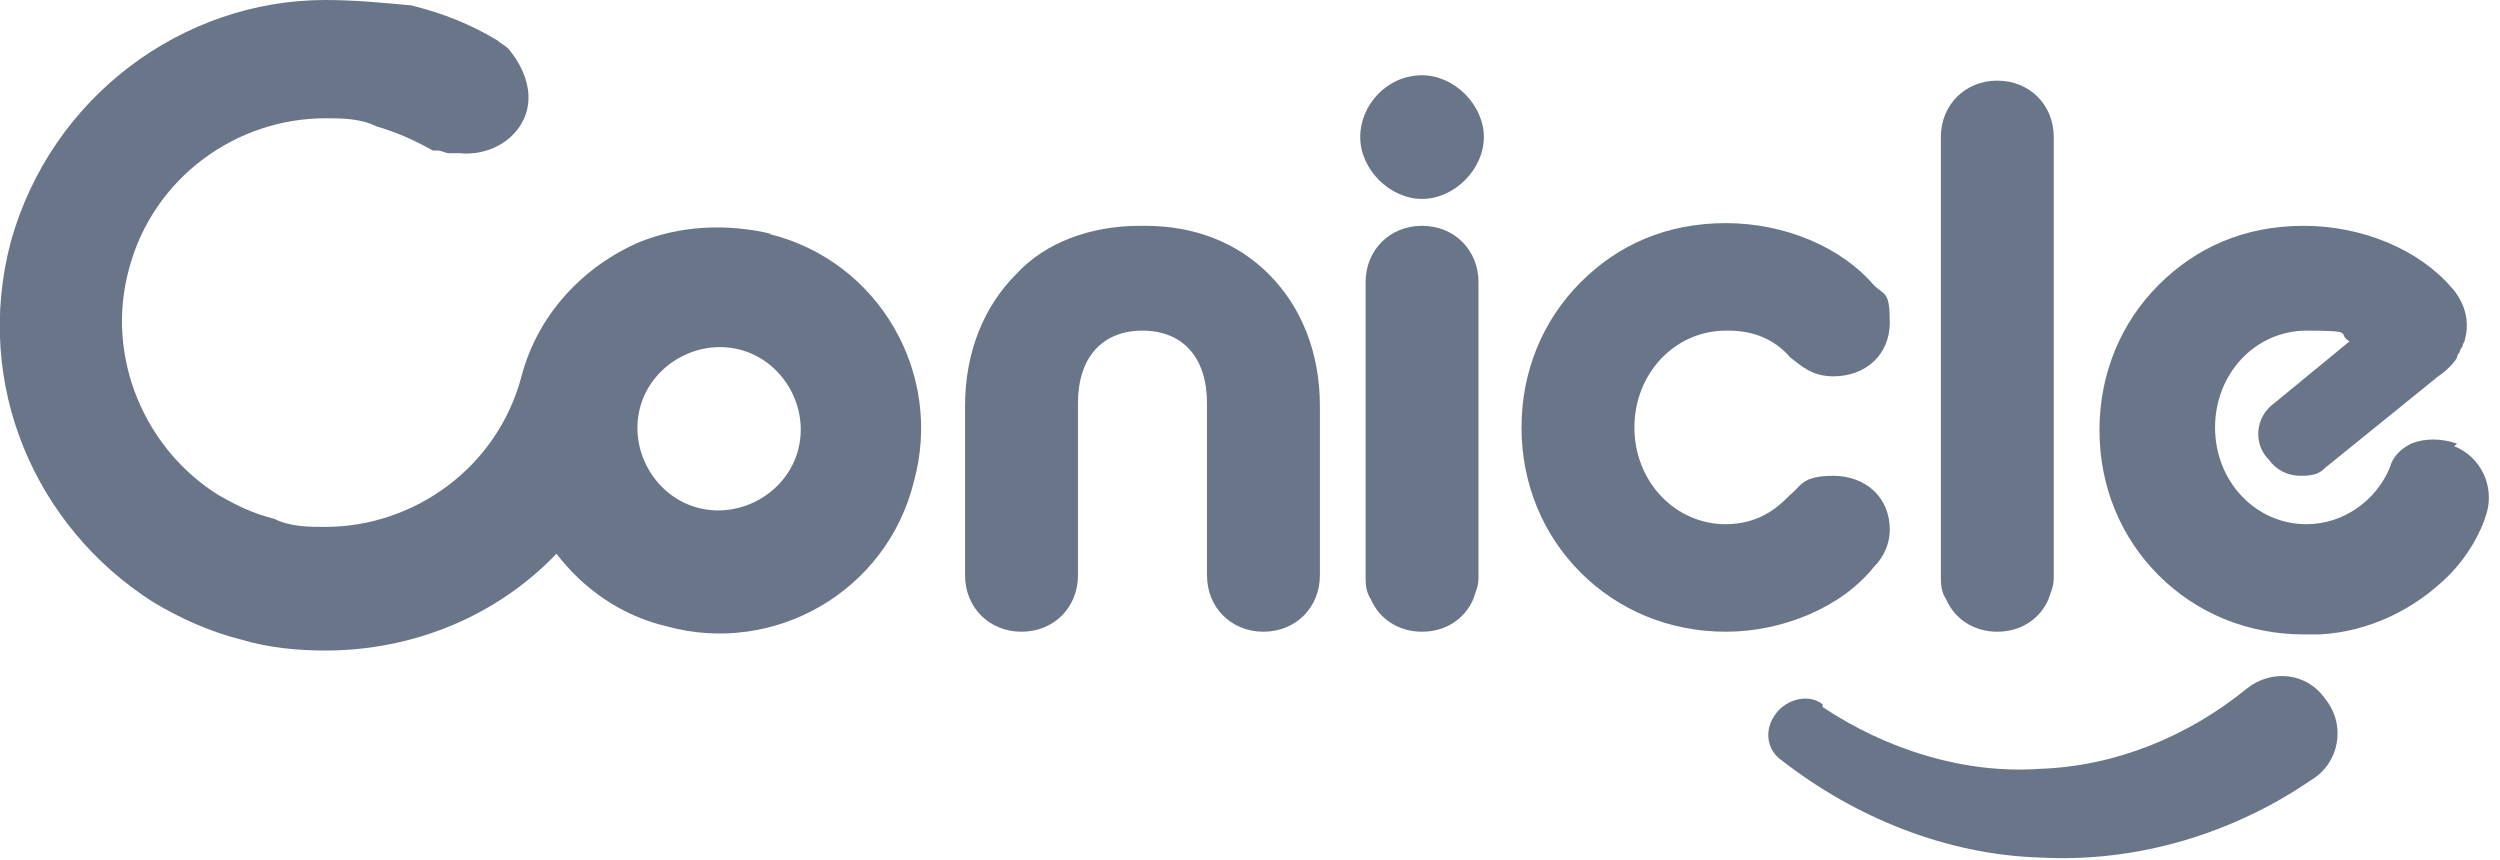 <?xml version="1.0" encoding="UTF-8"?>
<svg id="Layer_1" xmlns="http://www.w3.org/2000/svg" version="1.1" viewBox="0 0 93 32">
  <!-- Generator: Adobe Illustrator 29.8.3, SVG Export Plug-In . SVG Version: 2.1.1 Build 3)  -->
  <defs>
    <style>
      .st0 {
        fill: #69768a;
      }
    </style>
  </defs>
  <path class="st0" d="M55,10.5c0-1.2-.9-2.1-2.1-2.1s-2.1.9-2.1,2.1v10.9h0c0,.3,0,.6.2.9,0,0,0,0,0,0,.3.7,1,1.2,1.9,1.2h0c.9,0,1.6-.5,1.9-1.2.1-.3.2-.5.2-.8h0v-10.9h0Z"/>
  <path class="st0" d="M76.4,5.1c0-1.2-.9-2.1-2.1-2.1s-2.1.9-2.1,2.1v16.3h0c0,.3,0,.6.2.9,0,0,0,0,0,0,.3.7,1,1.2,1.9,1.2h0c.9,0,1.6-.5,1.9-1.2.1-.3.2-.5.2-.8h0V5.1Z"/>
  <path class="st0" d="M52.9,2.8c-1.3,0-2.3,1.1-2.3,2.3s1.1,2.3,2.3,2.3,2.3-1.1,2.3-2.3-1.1-2.3-2.3-2.3Z"/>
  <path class="st0" d="M64.3,12.3c.9,0,1.7.3,2.3,1h0s0,0,0,0c.4.3.8.7,1.6.7,1.2,0,2.1-.8,2.1-2s-.2-1-.6-1.4c-1.2-1.4-3.3-2.3-5.5-2.3s-4,.8-5.4,2.2c-1.4,1.4-2.2,3.3-2.2,5.4s.8,4,2.2,5.4c1.4,1.4,3.3,2.2,5.4,2.2s4.3-.9,5.5-2.4c.4-.4.6-.9.6-1.4,0-1.2-.9-2-2.1-2s-1.2.4-1.6.7c0,0,0,0-.1.1h0s0,0,0,0c-.4.4-1.1,1-2.3,1-1.9,0-3.4-1.6-3.4-3.6s1.5-3.6,3.4-3.6h0Z"/>
  <path class="st0" d="M42.4,8.4c-1.8,0-3.5.6-4.6,1.8-1.2,1.2-1.9,2.9-1.9,4.9v6.3c0,1.2.9,2.1,2.1,2.1s2.1-.9,2.1-2.1v-6.4c0-1.7.9-2.7,2.4-2.7s2.4,1,2.4,2.7v6.4c0,1.2.9,2.1,2.1,2.1s2.1-.9,2.1-2.1v-6.3c0-2-.7-3.7-1.9-4.9-1.2-1.2-2.8-1.8-4.6-1.8Z"/>
  <path class="st0" d="M91.4,16.5c-.6-.2-1.2-.2-1.7,0-.4.2-.7.5-.8.9-.5,1.2-1.7,2.1-3.1,2.1h0c-1.9,0-3.4-1.6-3.4-3.6s1.5-3.6,3.4-3.6,1.1.1,1.6.4l-2.8,2.3c-.7.5-.8,1.5-.2,2.1.3.4.7.6,1.2.6s.7-.1.9-.3l4.2-3.4c.3-.2.6-.5.7-.7,0,0,0,0,0,0,0,0,0-.1.1-.2,0,0,0-.1.1-.2,0-.1.1-.2.1-.3.3-1.1-.5-1.9-.5-1.9-1.2-1.4-3.3-2.3-5.5-2.3s-4,.8-5.4,2.2c-1.4,1.4-2.2,3.3-2.2,5.4s.8,4,2.2,5.4c1.4,1.4,3.3,2.2,5.4,2.2s.4,0,.6,0c1.8-.1,3.5-.9,4.8-2.2.7-.7,1.2-1.6,1.4-2.3.3-1-.2-2.1-1.2-2.5h0Z"/>
  <path class="st0" d="M28.7,8.7c-1.7-.4-3.4-.3-4.9.3-2.1.9-3.8,2.7-4.4,5-.9,3.4-4,5.6-7.3,5.6-.6,0-1.3,0-1.9-.3-.8-.2-1.4-.5-2.1-.9-2.7-1.7-4.2-5.1-3.3-8.4.9-3.4,4-5.6,7.3-5.6.6,0,1.3,0,1.9.3.7.2,1.4.5,2.1.9,0,0,.1,0,.2,0,0,0,0,0,0,0,0,0,0,0,0,0,.1,0,.3.1.4.1.1,0,.2,0,.4,0,1,.1,2-.4,2.4-1.3.4-.9,0-1.9-.6-2.6,0,0,0,0,0,0,0,0,0,0,0,0-.1-.1-.3-.2-.4-.3-1-.6-2-1-3.2-1.3C14.2.1,13.2,0,12.1,0,6.8,0,1.9,3.6.4,9c-1.4,5.3.9,10.6,5.3,13.4,1,.6,2.1,1.1,3.3,1.4,1,.3,2.1.4,3.1.4,3.3,0,6.4-1.3,8.6-3.6,1,1.3,2.4,2.3,4.1,2.7,4,1.1,8.2-1.3,9.2-5.4,1.1-4-1.3-8.2-5.4-9.2h0ZM29.7,16.7c-.4,1.6-2.1,2.6-3.7,2.2-1.6-.4-2.6-2.1-2.2-3.7.4-1.6,2.1-2.6,3.7-2.2,1.6.4,2.6,2.1,2.2,3.7Z"/>
  <path class="st0" d="M67.8,26.3c2.4,1.6,5.3,2.5,8.1,2.3,2.8-.1,5.5-1.2,7.7-3,.9-.7,2.2-.6,2.9.4.8,1,.5,2.4-.5,3-2.9,2-6.5,3.1-10.1,2.9-3.5-.1-6.9-1.5-9.6-3.6-.6-.4-.7-1.2-.2-1.8.4-.5,1.2-.7,1.7-.3h0Z"/>
</svg>